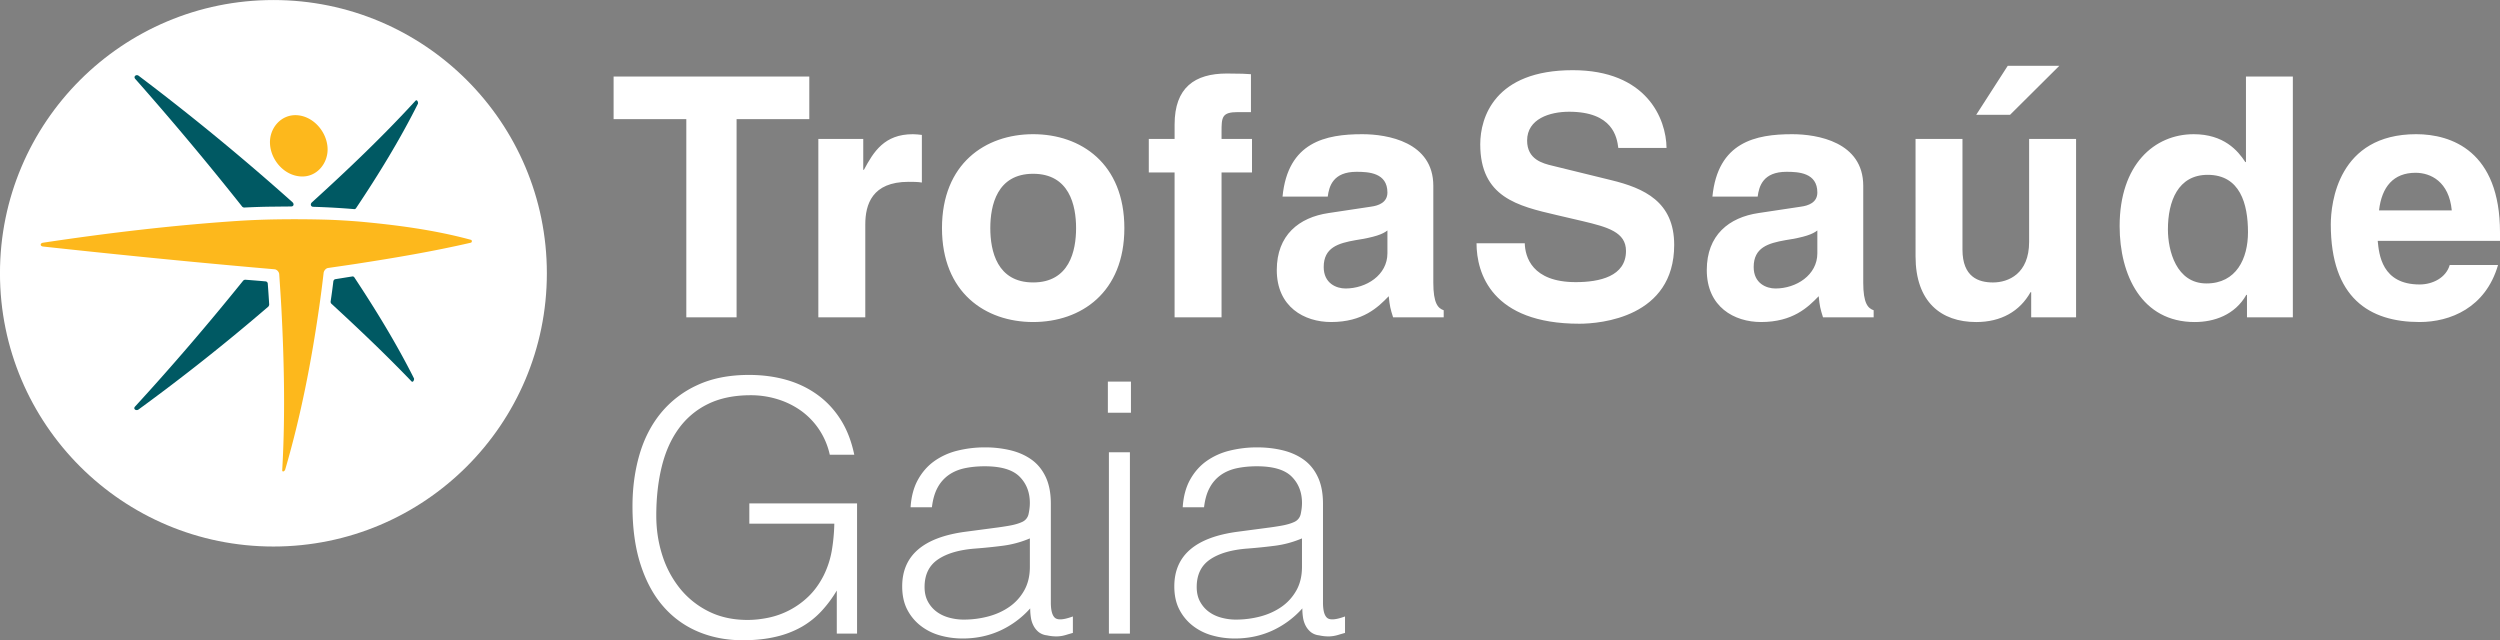 <svg width="164" height="42" viewBox="0 0 164 42" xmlns="http://www.w3.org/2000/svg">
    <rect x="0" y="0" width="164" height="42" fill="#808080" stroke="none"/>
    <g fill="none" fill-rule="evenodd">
        <path d="M49.156 34.354v-1.332h7.067v8.542h-1.33V38.74c-.291.49-.624.937-.999 1.343a5.491 5.491 0 0 1-1.297 1.034 6.26 6.26 0 0 1-1.697.653c-.643.154-1.37.23-2.18.23-1.04 0-2.004-.183-2.892-.55a6.185 6.185 0 0 1-2.294-1.643c-.643-.726-1.143-1.64-1.503-2.743-.36-1.102-.54-2.388-.54-3.858 0-1.21.154-2.338.46-3.387.306-1.048.776-1.959 1.41-2.732a6.676 6.676 0 0 1 2.388-1.826c.955-.444 2.084-.666 3.384-.666.872 0 1.686.107 2.444.321.757.215 1.437.54 2.042.977.604.436 1.113.98 1.525 1.63.414.65.712 1.42.896 2.308h-1.606a4.856 4.856 0 0 0-.7-1.654 4.777 4.777 0 0 0-1.182-1.229 5.346 5.346 0 0 0-1.537-.757 5.913 5.913 0 0 0-1.768-.264c-1.086 0-2.019.192-2.799.574a5.13 5.13 0 0 0-1.927 1.619c-.505.696-.876 1.531-1.113 2.503-.238.972-.356 2.04-.356 3.203 0 .919.134 1.791.401 2.617a6.673 6.673 0 0 0 1.17 2.182 5.622 5.622 0 0 0 1.883 1.493c.742.367 1.586.55 2.535.55.444 0 .902-.05 1.377-.149a5.341 5.341 0 0 0 2.616-1.389c.382-.368.711-.819.987-1.355.26-.52.439-1.063.54-1.63.098-.567.156-1.163.171-1.791h-5.576zM67.559 35.319a6.712 6.712 0 0 1-1.768.481c-.596.077-1.192.138-1.79.184-1.054.077-1.877.314-2.466.712-.589.398-.883 1.003-.883 1.814 0 .367.073.685.218.953.145.268.337.49.574.666.237.176.512.306.825.39.314.084.631.127.953.127.55 0 1.086-.07 1.606-.207.52-.138.983-.349 1.388-.632.406-.283.731-.643.975-1.079.245-.436.368-.953.368-1.55v-1.86zm-2.318-.69c.26-.03.57-.076.93-.137.36-.062.654-.145.883-.253a.73.73 0 0 0 .424-.54c.054-.252.08-.486.08-.7 0-.704-.225-1.282-.676-1.733-.452-.452-1.212-.678-2.283-.678-.475 0-.91.043-1.308.126-.398.085-.746.23-1.044.437a2.404 2.404 0 0 0-.735.826c-.19.344-.317.777-.378 1.298h-1.4c.046-.705.207-1.305.482-1.803.275-.497.631-.903 1.067-1.217a4.45 4.45 0 0 1 1.514-.689 7.426 7.426 0 0 1 1.825-.218 7.07 7.07 0 0 1 1.687.195c.526.13.986.338 1.376.62.39.284.696.662.918 1.137.221.475.332 1.056.332 1.745v6.475c0 .536.097.877.287 1.023.192.145.578.11 1.159-.104v1.08c-.107.03-.264.075-.47.137a2.13 2.13 0 0 1-.608.092c-.214 0-.421-.023-.62-.069a1.064 1.064 0 0 1-.55-.218 1.333 1.333 0 0 1-.333-.413 1.687 1.687 0 0 1-.172-.529 3.797 3.797 0 0 1-.046-.609 5.978 5.978 0 0 1-1.997 1.47c-.75.337-1.56.505-2.432.505-.52 0-1.02-.068-1.503-.206a3.642 3.642 0 0 1-1.273-.643 3.184 3.184 0 0 1-.873-1.068c-.213-.42-.32-.922-.32-1.504 0-2.02 1.384-3.214 4.153-3.582l1.904-.252zM72.744 41.564V29.67h1.378v11.895h-1.378zm-.068-14.49v-2.043h1.514v2.044h-1.514zM85.41 35.319c-.58.245-1.17.405-1.766.481-.597.077-1.193.138-1.79.184-1.056.077-1.878.314-2.466.712-.59.398-.884 1.003-.884 1.814 0 .367.073.685.218.953.146.268.336.49.574.666.237.176.512.306.826.39.313.084.63.127.952.127.55 0 1.086-.07 1.607-.207.52-.138.982-.349 1.388-.632.405-.283.73-.643.975-1.079.245-.436.366-.953.366-1.55v-1.86zm-2.316-.69c.26-.03.57-.076.928-.137.36-.062.654-.145.884-.253a.731.731 0 0 0 .425-.54c.053-.252.08-.486.08-.7 0-.704-.226-1.282-.677-1.733-.451-.452-1.213-.678-2.283-.678-.474 0-.91.043-1.308.126-.398.085-.746.23-1.044.437a2.401 2.401 0 0 0-.734.826c-.192.344-.318.777-.379 1.298h-1.4c.046-.705.207-1.305.482-1.803.276-.497.63-.903 1.067-1.217a4.442 4.442 0 0 1 1.515-.689 7.418 7.418 0 0 1 1.823-.218c.597 0 1.16.066 1.687.195.528.13.987.338 1.377.62.39.284.696.662.917 1.137.223.475.334 1.056.334 1.745v6.475c0 .536.095.877.287 1.023.19.145.577.11 1.158-.104v1.08c-.106.03-.264.075-.47.137-.207.06-.41.092-.609.092-.213 0-.42-.023-.619-.069a1.06 1.06 0 0 1-.55-.218 1.35 1.35 0 0 1-.334-.413 1.738 1.738 0 0 1-.172-.529 3.913 3.913 0 0 1-.045-.609 5.975 5.975 0 0 1-1.996 1.47c-.75.337-1.56.505-2.432.505-.52 0-1.022-.068-1.503-.206a3.634 3.634 0 0 1-1.274-.643 3.184 3.184 0 0 1-.872-1.068c-.215-.42-.322-.922-.322-1.504 0-2.02 1.385-3.214 4.153-3.582l1.906-.252z" fill="#FFF" fill-rule="nonzero"/>
        <ellipse cx="17.925" cy="17.938" rx="17.925" ry="17.938" transform="matrix(0 1 1 0 -.002 .002)" fill="#FFF" fill-rule="nonzero"/>
        <path d="M17.992 13.556c-.657.003-1.318.027-1.975.059-.043 0-.1-.03-.126-.056a202.913 202.913 0 0 0-7.023-8.387c-.13-.162.071-.312.223-.205a157.865 157.865 0 0 1 10.1 8.303c.11.106.084.274-.091.274-.368.006-.737.006-1.108.012m5.358.11a.148.148 0 0 1-.099.054 48.543 48.543 0 0 0-2.704-.153c-.164-.008-.203-.169-.095-.283 2.354-2.138 4.66-4.332 6.81-6.68.105-.097.188.121.153.204-1.194 2.379-2.585 4.648-4.065 6.858m-1.616 6.252c-.033-.03-.046-.09-.046-.128.066-.445.127-.89.18-1.335.01-.063.059-.127.125-.14.375-.06.757-.123 1.136-.182.034-.004.086.023.108.051 1.418 2.145 2.764 4.34 3.92 6.638.032.085-.06.289-.158.2-1.69-1.764-3.464-3.446-5.265-5.104m-5.78-1.508a.202.202 0 0 1 .132-.06c.451.033.9.07 1.349.11a.158.158 0 0 1 .13.138c.036.463.066.921.094 1.38a.23.23 0 0 1-.058.136 134.147 134.147 0 0 1-8.524 6.757c-.149.095-.357-.037-.223-.195 2.46-2.68 4.822-5.44 7.1-8.266" fill="#005963"/>
        <path d="M30.888 15.73c.089.023.087.162 0 .191-2.491.576-5.008.999-7.538 1.39-.605.093-1.229.18-1.838.27-.146.028-.262.181-.282.316-.084.73-.176 1.45-.28 2.178-.518 3.625-1.213 7.219-2.243 10.734-.034.102-.196.193-.193.03.203-3.546.13-7.099-.057-10.644-.04-.735-.092-1.477-.14-2.213-.017-.149-.143-.295-.295-.316-.722-.064-1.448-.125-2.171-.192-4.345-.391-8.691-.83-13.029-1.302-.209-.026-.195-.222.001-.25 4.286-.646 8.605-1.156 12.929-1.44a54.856 54.856 0 0 1 2.269-.089 75.47 75.47 0 0 1 3.542.022c.64.023 1.278.063 1.916.112 2.48.223 4.992.548 7.41 1.204M17.712 9.426c-.053-1.026.741-1.952 1.804-1.866 1.054.088 1.898 1.072 1.97 2.104.074 1.007-.677 1.962-1.731 1.912-1.11-.049-1.993-1.077-2.043-2.15" fill="#FDB81C" fill-rule="nonzero"/>
        <path d="M48.32 20.819h-3.298V7.816h-4.77V5.022H53.09v2.794h-4.77zM53.683 9.113h2.946v2.025h.045c.635-1.188 1.341-2.334 3.208-2.334.198 0 .395.023.592.046v3.124c-.26-.046-.592-.046-.875-.046-2.399 0-2.836 1.497-2.836 2.794v6.097h-3.08V9.113zM67.774 11.4c-2.37 0-2.81 2.072-2.81 3.565 0 1.497.44 3.563 2.81 3.563 2.377 0 2.817-2.066 2.817-3.563 0-1.493-.44-3.565-2.817-3.565m0 9.725c-3.14 0-5.98-1.936-5.98-6.16 0-4.225 2.84-6.162 5.98-6.162 3.145 0 5.984 1.937 5.984 6.162 0 4.224-2.84 6.16-5.984 6.16M80.133 20.819h-3.08v-9.506h-1.692v-2.2h1.693v-.947c0-2.42 1.316-3.343 3.428-3.343.904 0 1.319.022 1.58.045v2.486h-.856c-1.053 0-1.073.33-1.073 1.299v.46h1.998v2.2h-1.998v9.506zM91.015 15.118c-.307.244-.818.44-2.087.636-1.147.202-2.093.485-2.093 1.764 0 1.075.837 1.407 1.43 1.407 1.365 0 2.75-.88 2.75-2.309v-1.498zm3.01 3.41c0 1.387.31 1.693.682 1.825v.465h-3.319c-.176-.552-.22-.727-.287-1.387-.7.725-1.692 1.694-3.78 1.694-1.762 0-3.564-.99-3.564-3.41 0-2.288 1.45-3.456 3.41-3.741l2.77-.417c.482-.065 1.078-.264 1.078-.928 0-1.296-1.232-1.359-2.027-1.359-1.538 0-1.8.945-1.888 1.628h-2.966c.349-3.587 2.836-4.095 5.233-4.095 1.648 0 4.659.508 4.659 3.387v6.338zM100.025 15.957c.022.878.464 2.551 3.343 2.551 1.56 0 3.297-.375 3.297-2.045 0-1.232-1.188-1.565-2.857-1.96l-1.694-.396c-2.551-.595-5.01-1.166-5.01-4.642 0-1.758.941-4.861 6.067-4.861 4.835 0 6.133 3.167 6.154 5.102h-3.164c-.089-.702-.355-2.376-3.232-2.376-1.253 0-2.75.462-2.75 1.89 0 1.234 1.012 1.499 1.67 1.654l3.848.944c2.154.527 4.13 1.409 4.13 4.247 0 4.754-4.833 5.171-6.217 5.171-5.761 0-6.75-3.322-6.75-5.28h3.165zM119.218 15.118c-.31.244-.813.44-2.09.636-1.142.202-2.087.485-2.087 1.764 0 1.075.835 1.407 1.43 1.407 1.364 0 2.747-.88 2.747-2.309v-1.498zm3.01 3.41c0 1.387.312 1.693.684 1.825v.465h-3.322c-.173-.552-.22-.727-.283-1.387-.704.725-1.692 1.694-3.782 1.694-1.758 0-3.56-.99-3.56-3.41 0-2.288 1.45-3.456 3.405-3.741l2.772-.417c.48-.065 1.076-.264 1.076-.928 0-1.296-1.23-1.359-2.023-1.359-1.538 0-1.803.945-1.892 1.628h-2.969c.356-3.587 2.839-4.095 5.236-4.095 1.648 0 4.659.508 4.659 3.387v6.338zM131.86 7.53h-2.22l2.067-3.213h3.385l-3.231 3.213zm4.33 13.289h-2.944v-1.651h-.044c-.704 1.255-1.933 1.958-3.562 1.958-2.309 0-3.98-1.322-3.98-4.312V9.113h3.078v7.26c0 1.804 1.055 2.156 2.002 2.156 1.01 0 2.37-.57 2.37-2.66V9.113h3.08v11.706zM144.742 18.594c1.96 0 2.726-1.627 2.726-3.363 0-1.873-.526-3.762-2.643-3.762-1.952 0-2.61 1.738-2.61 3.583 0 1.389.548 3.542 2.527 3.542m5.67 2.225h-3.01v-1.476h-.043c-.749 1.321-2.112 1.783-3.387 1.783-3.476 0-4.924-3.08-4.924-6.292 0-4.049 2.284-6.03 4.858-6.03 1.978 0 2.9 1.078 3.387 1.826h.042V5.022h3.076v15.797zM160.836 13.8c-.181-1.892-1.387-2.466-2.376-2.466-1.45 0-2.218.924-2.396 2.466h4.772zm3.035 3.585c-.817 2.816-3.145 3.74-5.146 3.74-3.298 0-5.825-1.586-5.825-6.404 0-1.405.481-5.918 5.603-5.918 2.307 0 5.497 1.103 5.497 6.45v.548h-8.022c.086.878.264 2.86 2.747 2.86.857 0 1.734-.44 1.976-1.276h3.17z" fill="#FFF" fill-rule="nonzero"/>
    </g>
</svg>
